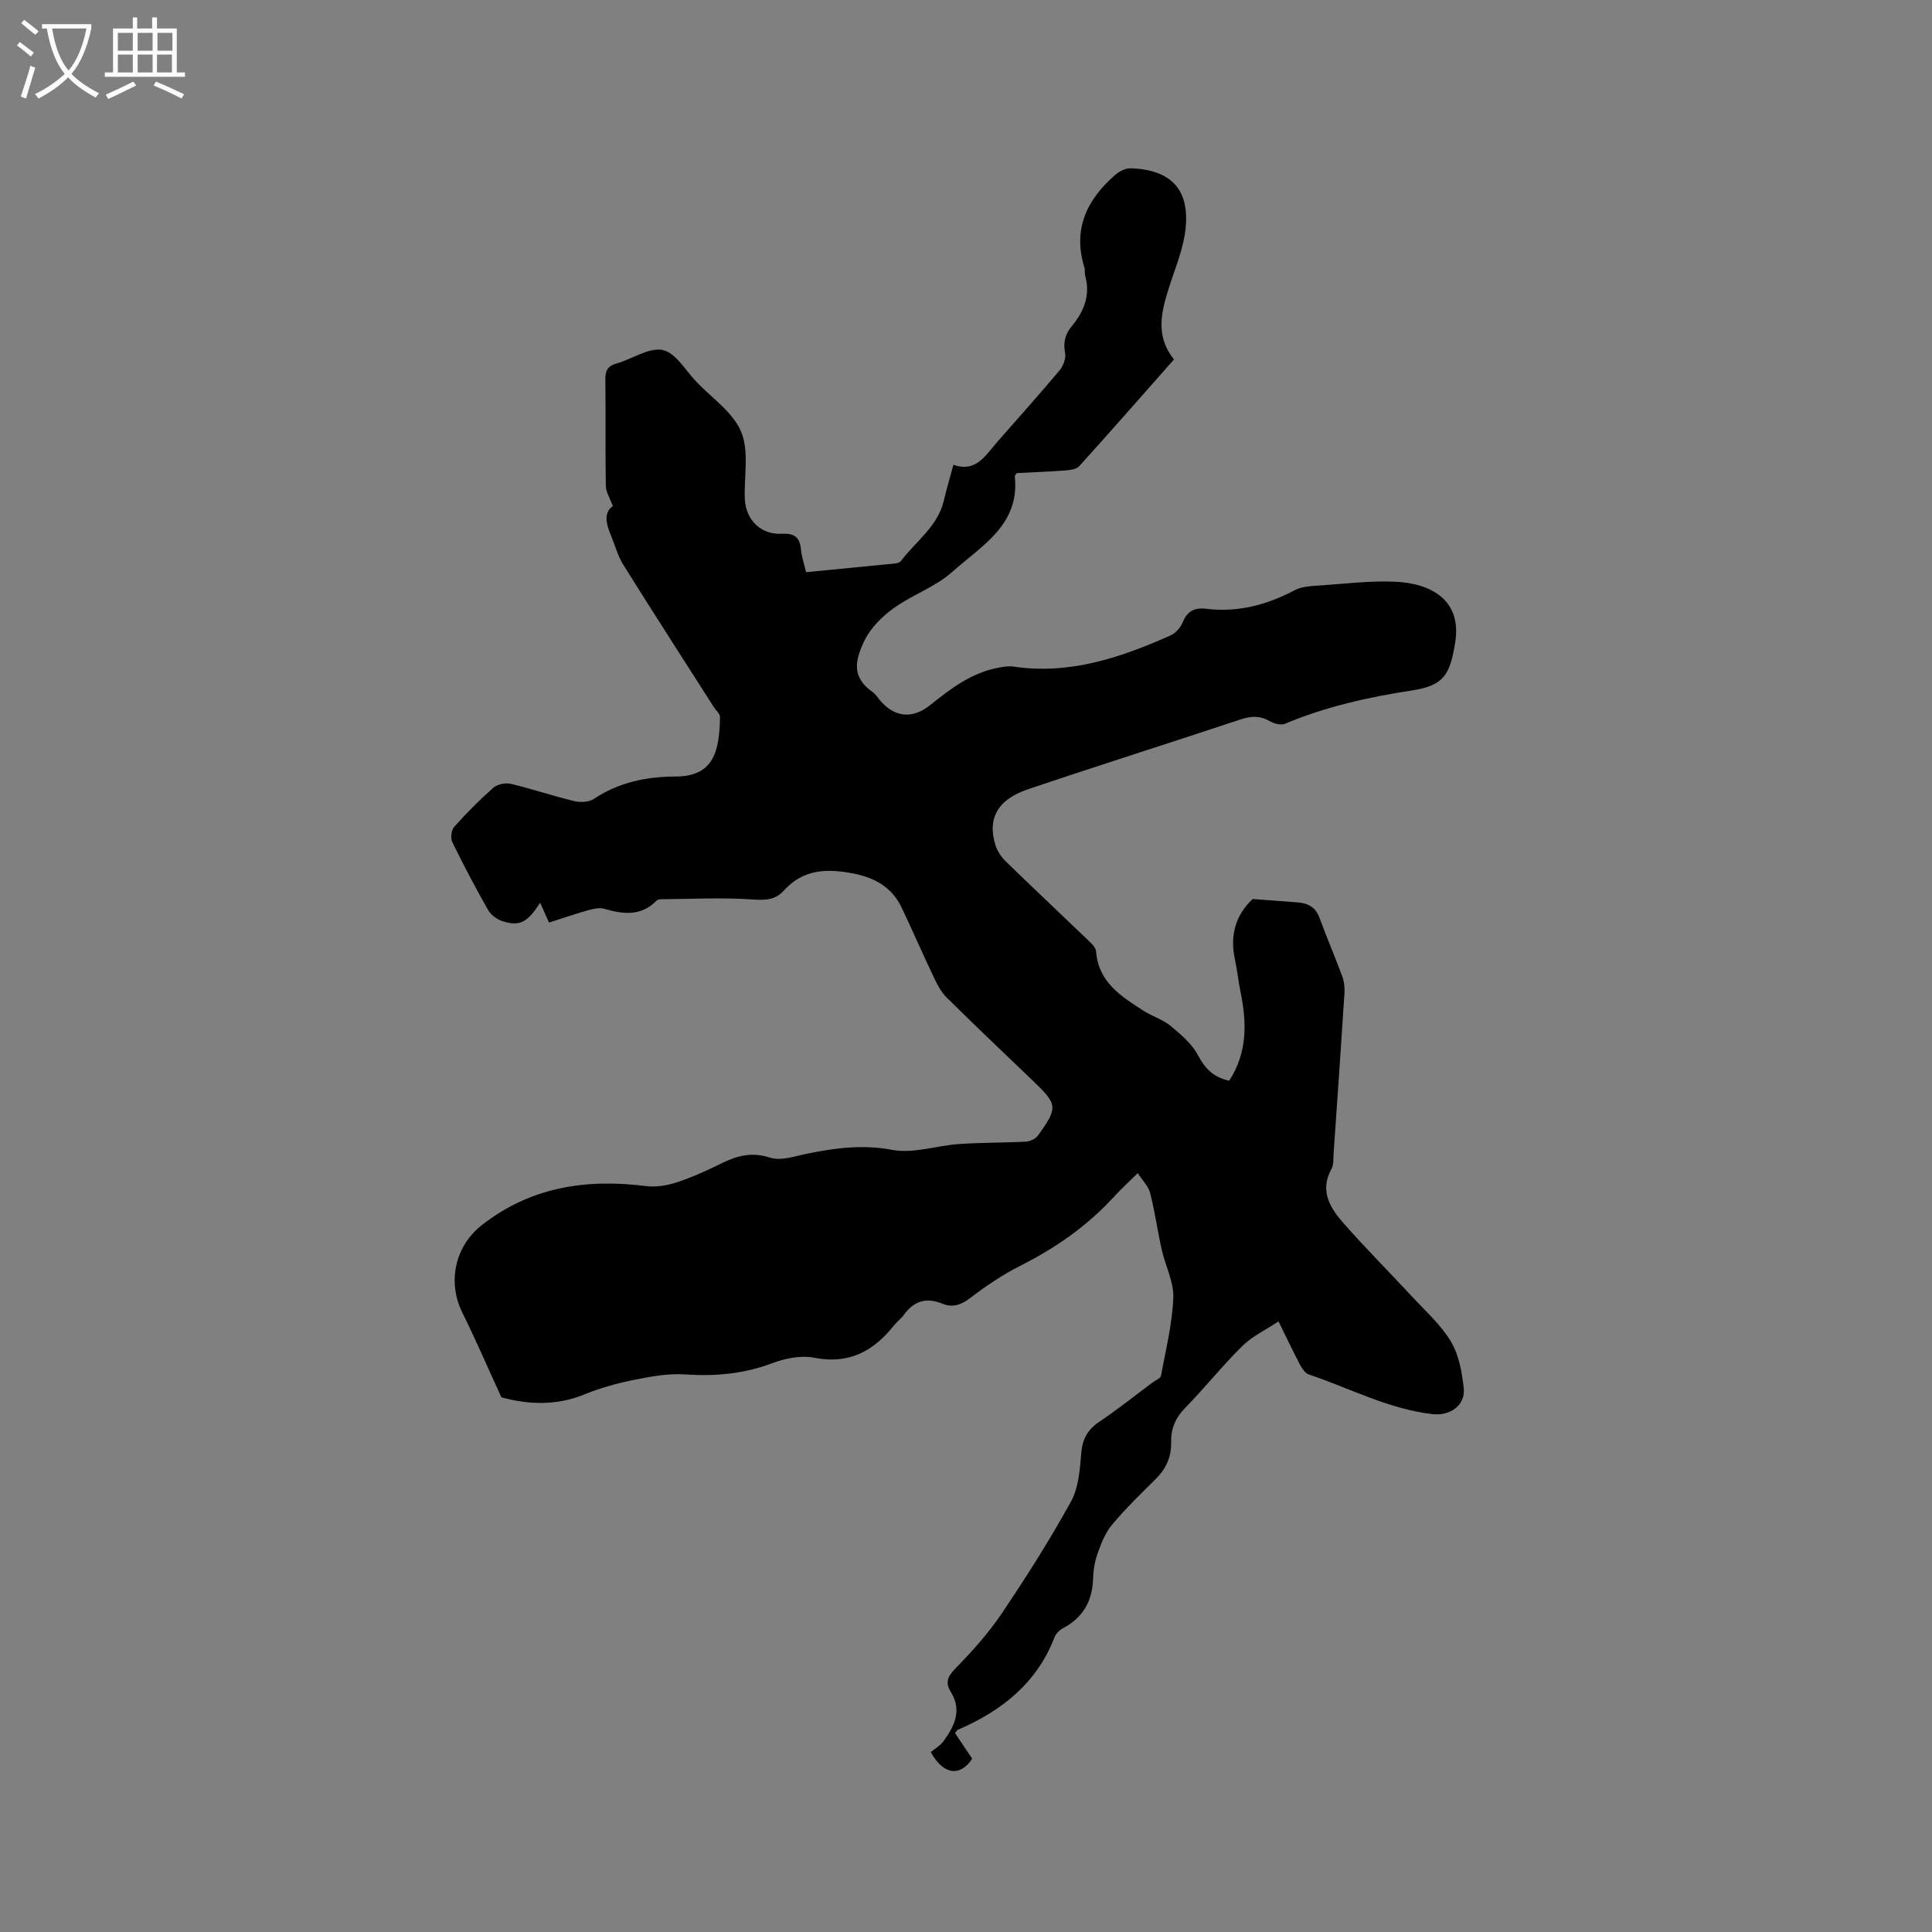 <svg enable-background="new 0 0 400 400" viewBox="0 0 400 400" xmlns="http://www.w3.org/2000/svg"><rect x="0" y="0" width="400" height="400" fill="#808080" stroke="none"/><path d="m6.4 11.7c-1-.8-1.9-1.6-2.9-2.3l.6-.7c.9.7 1.9 1.4 2.9 2.2zm-2.1 8.3c.7-2.1 1.4-4.2 2-6.4.2.1.6.3 1 .4-.7 2.3-1.3 4.4-1.9 6.4zm3-12.8c-1.1-.9-2.1-1.7-2.9-2.4l.6-.7c1 .8 2 1.5 3 2.4zm1.4-1.3v-.9h10.2v.9c-.9 4.2-2.3 7.3-4.1 9.4 1.3 1.4 3.2 2.7 5.7 4-.2.2-.4.5-.7.9-2.5-1.4-4.4-2.7-5.7-4.2-1.4 1.5-3.5 3-6.1 4.4 0 0 0 0-.1-.1-.3-.4-.5-.7-.7-.8 2.7-1.3 4.7-2.8 6.2-4.2-1.8-2.2-3-5.3-3.7-9.4zm9.2 0h-7.1c.6 3.8 1.7 6.7 3.4 8.7 1.7-2 2.9-4.8 3.7-8.7z" fill="#fbfcfa"/><path d="m31.6 3.6h.9v2.3h4.1v9.1h1.7v.9h-16.6v-.9h1.7v-9.1h4.1v-2.3h.9v2.3h3.1v-2.3zm-4 13.3.6.8c-1.9.9-3.8 1.9-5.8 2.8-.2-.3-.3-.6-.5-.9 2-.9 3.9-1.8 5.7-2.7zm-3.2-10.1v3.7h3.1v-3.7zm0 4.5v3.7h3.1v-3.7zm4.1-4.5v3.7h3.1v-3.7zm0 4.5v3.7h3.1v-3.7zm9.1 9.1c-2.1-1.1-4.1-2-5.8-2.7l.5-.8c2.2.9 4.1 1.8 5.8 2.6zm-1.9-13.6h-3.1v3.7h3.1zm-3.2 4.5v3.7h3.1v-3.7z" fill="#fbfcfa"/><path d="m103.81 289.3c-2.89-6.3-5.34-11.98-8.08-17.52-3.16-6.38-1.51-13.8 4.01-18.12 10.15-7.95 21.67-9.66 34.07-8.09 2.07.26 4.37-.14 6.38-.8 3.2-1.06 6.31-2.49 9.34-3.98 3.22-1.58 6.19-2.31 9.92-1.11 2.26.73 5.16-.32 7.73-.84 5.81-1.17 11.44-1.92 17.54-.77 4.38.83 9.2-.89 13.84-1.21 4.61-.32 9.25-.25 13.87-.5.87-.05 2-.6 2.49-1.29 4.17-5.81 4.07-6.38-1.1-11.34-5.97-5.72-11.97-11.41-17.85-17.23-1.15-1.13-1.94-2.7-2.65-4.19-2.27-4.77-4.37-9.62-6.64-14.39-1.98-4.16-5.44-6.16-9.92-7.05-5.49-1.09-10.45-.97-14.5 3.54-1.76 1.97-3.89 1.99-6.53 1.81-6.29-.43-12.62-.09-18.94-.04-.3 0-.68.11-.88.31-3.21 3.26-6.92 2.8-10.84 1.66-1.01-.3-2.29.03-3.38.33-2.64.74-5.24 1.64-8.02 2.53-.63-1.41-1.21-2.73-1.84-4.12-2.63 4.09-4.18 4.95-7.73 3.85-1.16-.36-2.45-1.29-3.04-2.33-2.62-4.6-5.09-9.29-7.41-14.04-.4-.83-.22-2.5.38-3.17 2.54-2.85 5.23-5.57 8.09-8.09.83-.73 2.51-1.09 3.61-.83 4.43 1.05 8.75 2.52 13.17 3.58 1.27.31 3.05.22 4.08-.47 5.16-3.44 10.94-4.61 16.91-4.62 8.04-.02 9.04-5.45 9.18-12.3.01-.69-.85-1.39-1.29-2.09-6.26-9.81-12.57-19.58-18.73-29.45-1.16-1.86-1.73-4.08-2.58-6.13-.98-2.36-1.54-4.66.41-6.01-.6-1.66-1.43-2.93-1.45-4.2-.13-7.31 0-14.63-.1-21.95-.03-1.88.46-2.87 2.36-3.4 3.24-.91 6.69-3.38 9.53-2.77 2.68.58 4.72 4.24 6.98 6.6 3.22 3.37 7.58 6.3 9.25 10.33 1.66 4 .6 9.14.75 13.78.14 4.41 3.3 7.57 7.65 7.33 2.49-.14 3.74.63 3.97 3.19.14 1.55.67 3.06 1.07 4.76 6.18-.6 12.17-1.17 18.16-1.77.5-.05 1.19-.16 1.45-.5 3.07-4.1 7.62-7.14 8.9-12.51.56-2.36 1.25-4.7 1.99-7.45 4.67 1.66 6.61-1.91 9.02-4.66 4.33-4.94 8.72-9.84 12.95-14.87.77-.92 1.38-2.5 1.16-3.6-.44-2.2.02-3.94 1.38-5.57 2.56-3.08 3.9-6.46 2.76-10.51-.14-.5.02-1.09-.13-1.58-2.49-7.96.47-14.13 6.39-19.25.85-.73 2.15-1.39 3.21-1.35 8.32.31 12.2 4.36 11.32 12.58-.44 4.1-2.14 8.08-3.41 12.07-1.6 5.04-2.91 10.02 1.02 14.93-6.55 7.41-13.03 14.81-19.62 22.1-.59.65-1.9.8-2.9.88-3.37.26-6.74.38-10.02.55-.21.31-.44.49-.42.64 1.11 10.11-6.97 14.45-12.94 19.81-3.48 3.12-8.27 4.73-12.12 7.51-2.4 1.73-4.78 4.07-6.04 6.68-1.94 4.02-2.82 7.54 1.66 10.69.59.41 1.01 1.08 1.48 1.65 3.03 3.62 6.75 4.02 10.47 1.03 4.24-3.4 8.53-6.67 14.05-7.71 1.03-.19 2.13-.39 3.15-.24 11.63 1.73 22.21-1.85 32.56-6.46 1.03-.46 2.03-1.59 2.46-2.64.95-2.36 2.45-3.18 4.91-2.87 6.53.8 12.53-.79 18.31-3.84 1.64-.87 3.81-.88 5.75-1.02 4.96-.36 9.95-.95 14.89-.75 7.65.3 14.05 3.84 12.58 12.68-1.09 6.57-2.29 8.82-8.95 9.84-9.04 1.39-17.84 3.35-26.28 6.9-.86.36-2.31-.05-3.22-.57-2.02-1.17-3.86-1.03-6-.32-14.66 4.87-29.4 9.52-44.04 14.47-6.31 2.13-8.42 6.12-6.65 11.66.4 1.23 1.26 2.44 2.2 3.35 5.55 5.4 11.2 10.69 16.77 16.05.74.71 1.76 1.6 1.83 2.48.49 6.42 5.23 9.35 9.88 12.33 1.78 1.14 3.93 1.77 5.53 3.09 2.14 1.77 4.44 3.71 5.69 6.09 1.47 2.79 3.24 4.57 6.46 5.27 3.74-5.72 3.67-11.89 2.37-18.26-.47-2.28-.69-4.61-1.19-6.88-1.12-5.13.33-9.39 3.69-12.48 3.36.25 6.32.48 9.28.7 2.19.16 3.76 1 4.57 3.24 1.48 4.08 3.21 8.06 4.71 12.13.39 1.05.51 2.28.44 3.4-.71 11.11-1.49 22.21-2.26 33.31-.07 1.05.04 2.26-.44 3.12-2.41 4.33-.42 7.86 2.23 10.9 4.64 5.34 9.67 10.33 14.48 15.53 2.79 3.02 5.97 5.84 8.04 9.31 1.65 2.77 2.28 6.33 2.64 9.62.39 3.57-2.82 5.8-6.45 5.39-9.1-1.03-17.12-5.37-25.62-8.21-.75-.25-1.4-1.22-1.82-2.01-1.43-2.71-2.74-5.48-4.46-8.98-2.64 1.76-5.42 3.07-7.49 5.1-4.15 4.09-7.79 8.68-11.87 12.85-2.02 2.07-2.94 4.35-2.87 7.09.07 3.07-1.08 5.51-3.24 7.64-3.09 3.06-6.22 6.1-9 9.42-1.4 1.67-2.25 3.9-3 5.99-.6 1.67-.87 3.52-.93 5.3-.16 4.63-2.15 7.99-6.26 10.16-.7.37-1.41 1.08-1.69 1.79-3.67 9.56-10.96 15.3-20.04 19.21-.17.07-.27.29-.6.66 1.17 1.75 2.38 3.56 3.57 5.33-2.51 3.86-6.04 3.29-8.57-1.37.87-.72 1.94-1.32 2.6-2.21 2.26-3.09 3.92-6.39 1.57-10.2-1.2-1.94-.76-3.16.87-4.84 3.46-3.55 6.84-7.28 9.6-11.38 5.09-7.55 9.99-15.26 14.38-23.23 1.6-2.9 1.85-6.68 2.14-10.11.25-2.93 1.36-4.84 3.78-6.45 3.78-2.54 7.34-5.4 11-8.12.59-.44 1.61-.82 1.71-1.36 1-5.36 2.34-10.73 2.56-16.14.13-3.29-1.65-6.63-2.4-9.99-.87-3.89-1.41-7.87-2.4-11.73-.36-1.42-1.6-2.61-2.57-4.11-1.86 1.85-3.49 3.34-4.97 4.96-5.52 6.01-12.07 10.56-19.35 14.23-3.65 1.84-7.11 4.18-10.36 6.67-1.9 1.46-3.67 2.03-5.78 1.17-3.32-1.35-5.89-.56-7.95 2.31-.55.77-1.36 1.34-1.96 2.09-4.26 5.37-9.34 8.23-16.59 6.8-2.71-.53-5.95.09-8.6 1.09-5.9 2.23-11.81 2.79-18.05 2.36-3.49-.24-7.11.41-10.58 1.11-3.52.7-7.04 1.67-10.35 3.02-6.13 2.53-12.17 1.99-17.2.61z"/></svg>